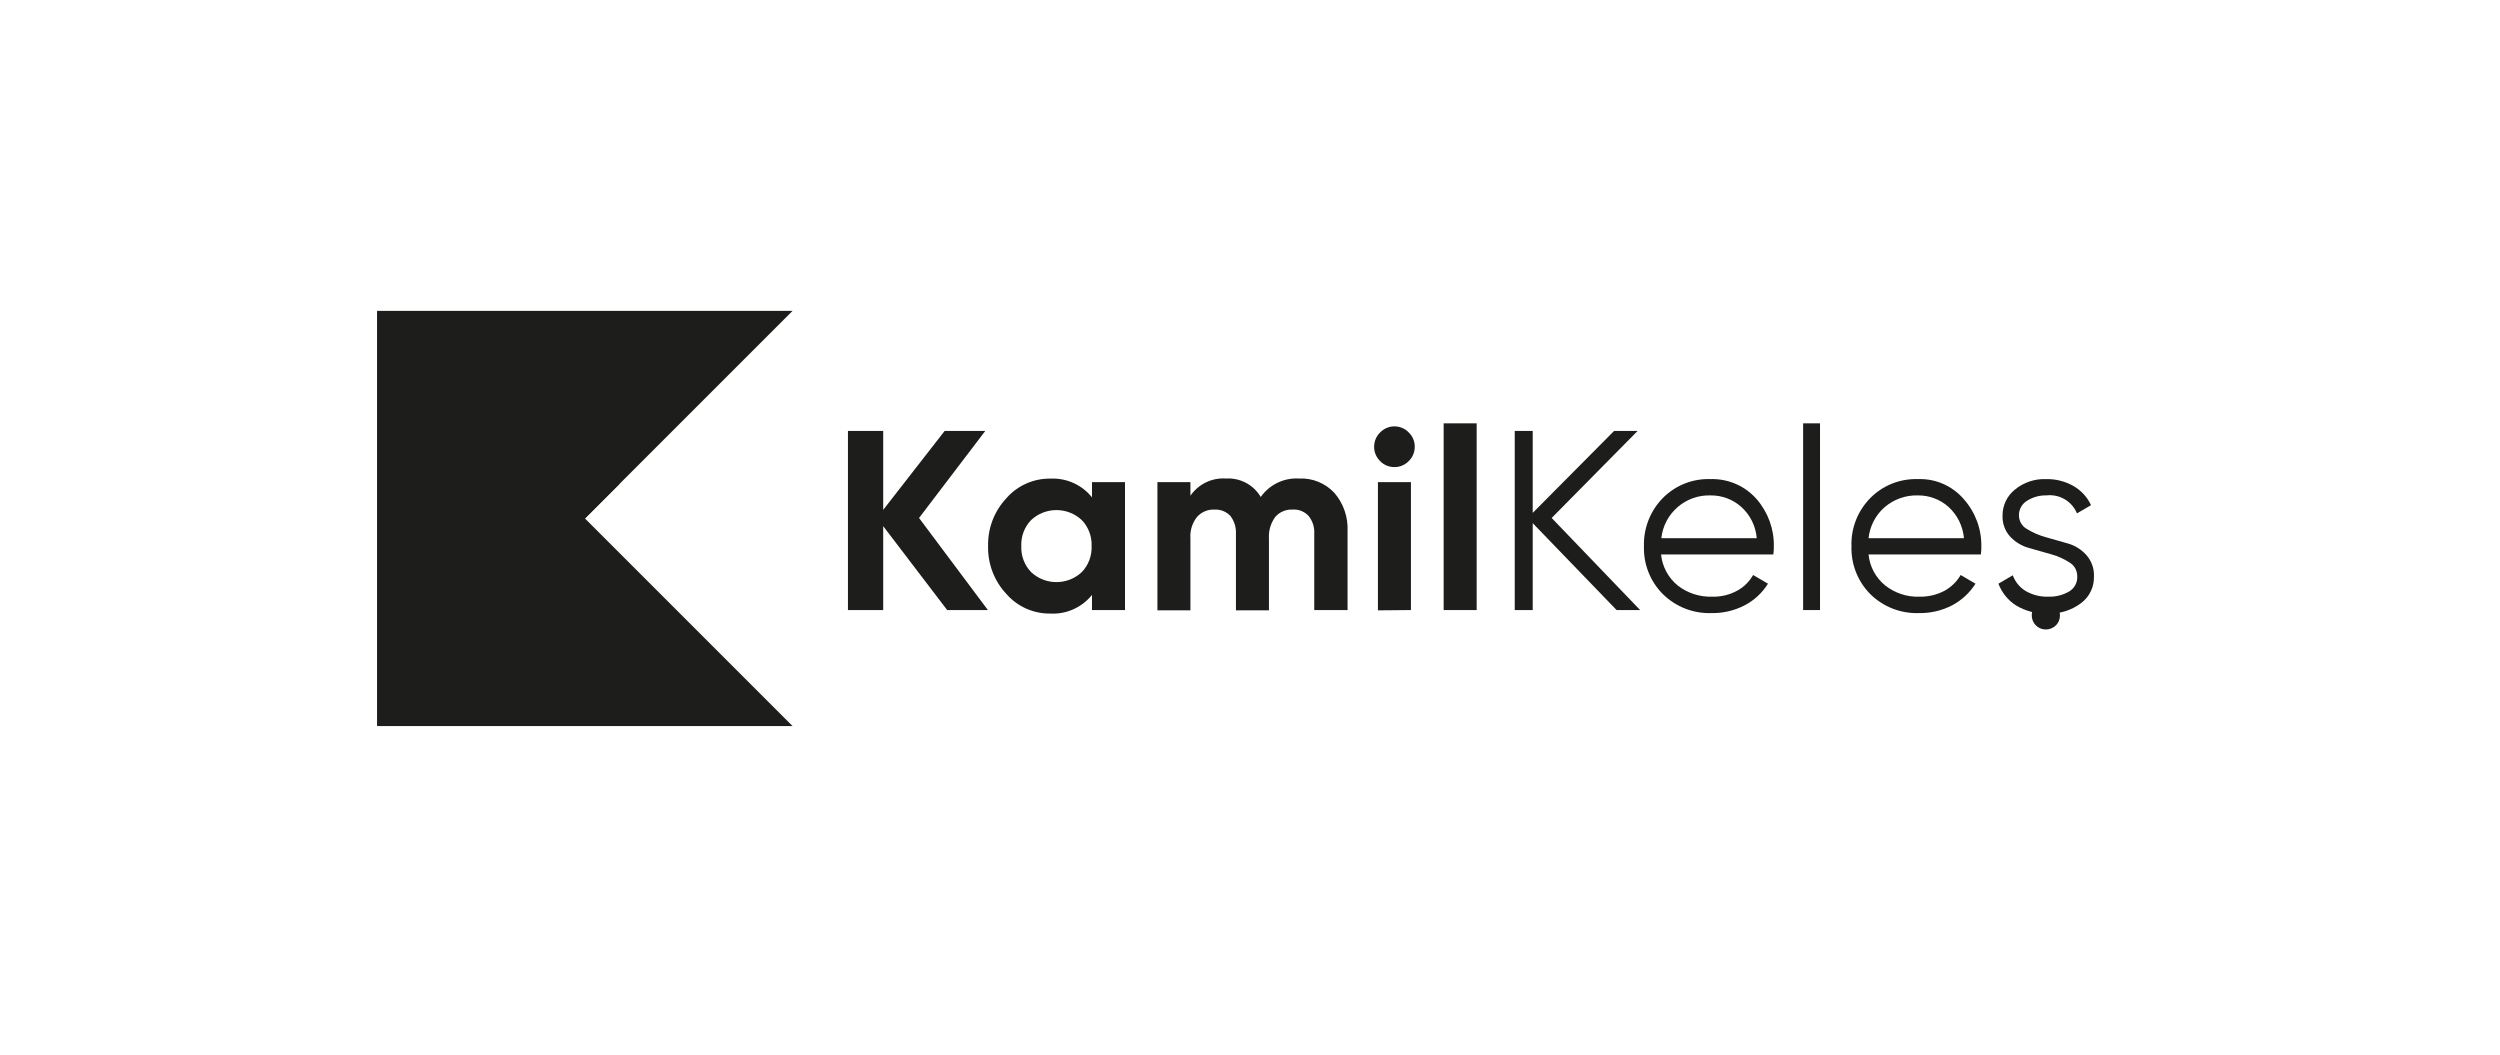 <svg xmlns="http://www.w3.org/2000/svg" id="katman_1" data-name="katman 1" viewBox="0 0 256 108"><defs><style> .cls-1 { fill: #1d1d1b; stroke-width: 0px; } </style></defs><g id="Layer_2" data-name="Layer 2"><g id="Layer_1-2" data-name="Layer 1-2"><polygon class="cls-1" points="38.64 74.35 38.64 31.83 81.16 31.83 38.64 74.35"></polygon><polygon class="cls-1" points="38.64 31.83 38.64 74.35 63.44 49.55 38.64 31.83"></polygon><polygon class="cls-1" points="81.16 74.35 38.64 74.35 38.64 31.83 81.16 74.35"></polygon><path class="cls-1" d="m101.16,62.47h-4.17l-6.55-8.59v8.59h-3.61v-18.34h3.61v8.08l6.29-8.08h4.16l-6.78,8.91,7.05,9.43Z"></path><path class="cls-1" d="m111.82,49.37h3.38v13.1h-3.38v-1.55c-1.03,1.28-2.62,2-4.27,1.91-1.72.02-3.36-.71-4.49-2-1.25-1.33-1.92-3.09-1.88-4.91-.04-1.82.63-3.58,1.88-4.91,1.13-1.29,2.77-2.02,4.49-2,1.65-.08,3.24.63,4.27,1.92v-1.56Zm-6.24,9.21c1.46,1.37,3.74,1.37,5.2,0,.68-.71,1.04-1.67,1-2.66.04-.99-.32-1.95-1-2.66-1.46-1.37-3.74-1.37-5.2,0-.68.71-1.04,1.67-1,2.66-.04.99.32,1.95,1,2.66Z"></path><path class="cls-1" d="m133.01,49c1.37-.07,2.7.47,3.63,1.47.94,1.09,1.42,2.5,1.35,3.93v8.07h-3.41v-7.83c.04-.65-.17-1.3-.58-1.81-.42-.45-1.01-.69-1.62-.65-.69-.04-1.35.24-1.8.76-.46.64-.69,1.41-.64,2.2v7.36h-3.38v-7.86c.03-.65-.17-1.29-.57-1.81-.42-.45-1.02-.68-1.63-.65-.68-.03-1.34.25-1.79.76-.49.62-.73,1.41-.67,2.2v7.36h-3.38v-13.13h3.38v1.39c.82-1.19,2.2-1.86,3.64-1.76,1.45-.09,2.82.64,3.56,1.89.89-1.26,2.37-1.98,3.91-1.89Z"></path><path class="cls-1" d="m142.78,47.83c-.55,0-1.08-.22-1.46-.62-.39-.38-.61-.9-.61-1.45,0-.55.21-1.09.61-1.47.38-.4.91-.63,1.46-.63.56,0,1.1.22,1.48.63.4.38.62.92.61,1.47,0,.55-.22,1.07-.61,1.45-.39.4-.92.63-1.48.62Zm-1.68,14.67v-13.13h3.38v13.1l-3.38.03Z"></path><path class="cls-1" d="m147.83,62.47v-19.12h3.38v19.12h-3.38Z"></path><path class="cls-1" d="m167.95,62.47h-2.41l-8.59-8.9v8.9h-1.84v-18.34h1.84v8.39l8.33-8.39h2.41l-8.8,8.91,9.06,9.43Z"></path><path class="cls-1" d="m175.18,49.06c1.79-.05,3.52.7,4.7,2.05,1.17,1.35,1.8,3.08,1.76,4.86,0,.19,0,.46-.05.81h-11.5c.13,1.23.73,2.37,1.69,3.16,1,.79,2.25,1.2,3.52,1.16.9.03,1.79-.18,2.58-.61.69-.37,1.25-.93,1.64-1.61l1.52.89c-.58.93-1.39,1.69-2.36,2.2-1.05.55-2.22.83-3.4.81-1.86.07-3.67-.63-5-1.94-1.3-1.3-2-3.08-1.94-4.92-.05-1.82.64-3.59,1.91-4.9,1.3-1.32,3.08-2.03,4.93-1.96Zm0,1.67c-2.57-.09-4.78,1.82-5.06,4.38h9.77c-.1-1.24-.67-2.39-1.6-3.22-.86-.76-1.97-1.17-3.11-1.16Z"></path><path class="cls-1" d="m184.64,62.47v-19.12h1.73v19.12h-1.73Z"></path><path class="cls-1" d="m196.39,49.06c1.8-.07,3.53.69,4.7,2.05,1.19,1.34,1.83,3.07,1.8,4.86,0,.19,0,.46-.05.81h-11.5c.12,1.24.73,2.37,1.69,3.16,1,.79,2.25,1.21,3.52,1.16.9.02,1.79-.19,2.58-.61.68-.38,1.25-.93,1.64-1.61l1.52.89c-.58.92-1.4,1.68-2.36,2.2-1.05.55-2.22.83-3.41.81-1.86.07-3.67-.63-5-1.94-1.29-1.3-1.99-3.08-1.93-4.92-.06-1.82.63-3.59,1.91-4.9,1.28-1.31,3.06-2.02,4.89-1.96Zm0,1.67c-1.25-.04-2.47.4-3.42,1.22-.92.81-1.5,1.94-1.63,3.16h9.77c-.11-1.24-.68-2.39-1.6-3.22-.86-.76-1.97-1.17-3.12-1.16Z"></path><path class="cls-1" d="m206.74,52.77c0,.57.3,1.11.8,1.39.6.37,1.24.65,1.92.84l2.25.64c.74.2,1.41.62,1.93,1.19.54.61.82,1.4.78,2.21.03,1.07-.46,2.08-1.32,2.72-.99.75-2.22,1.12-3.46,1.07-1.13.04-2.24-.26-3.21-.84-.82-.53-1.45-1.31-1.79-2.22l1.47-.86c.24.67.71,1.24,1.32,1.61.69.4,1.47.6,2.27.58.75.03,1.49-.14,2.14-.51.57-.32.91-.93.87-1.58,0-.58-.29-1.12-.79-1.41-.59-.38-1.23-.67-1.91-.85l-2.25-.64c-.73-.2-1.39-.6-1.91-1.15-.54-.59-.82-1.36-.79-2.16-.01-1.04.46-2.02,1.27-2.67.9-.74,2.05-1.12,3.21-1.07.98-.02,1.95.23,2.8.72.78.45,1.4,1.13,1.78,1.95l-1.44.84c-.51-1.25-1.8-2-3.14-1.84-.68-.02-1.36.17-1.94.53-.54.31-.87.89-.86,1.51Z"></path><path class="cls-1" d="m210.52,64.04c-.57.56-1.49.56-2.05,0-.56-.57-.56-1.49,0-2.05.57-.56,1.48-.56,2.04,0,.27.26.43.62.43,1,.01.4-.14.78-.43,1.06Z"></path></g></g></svg>